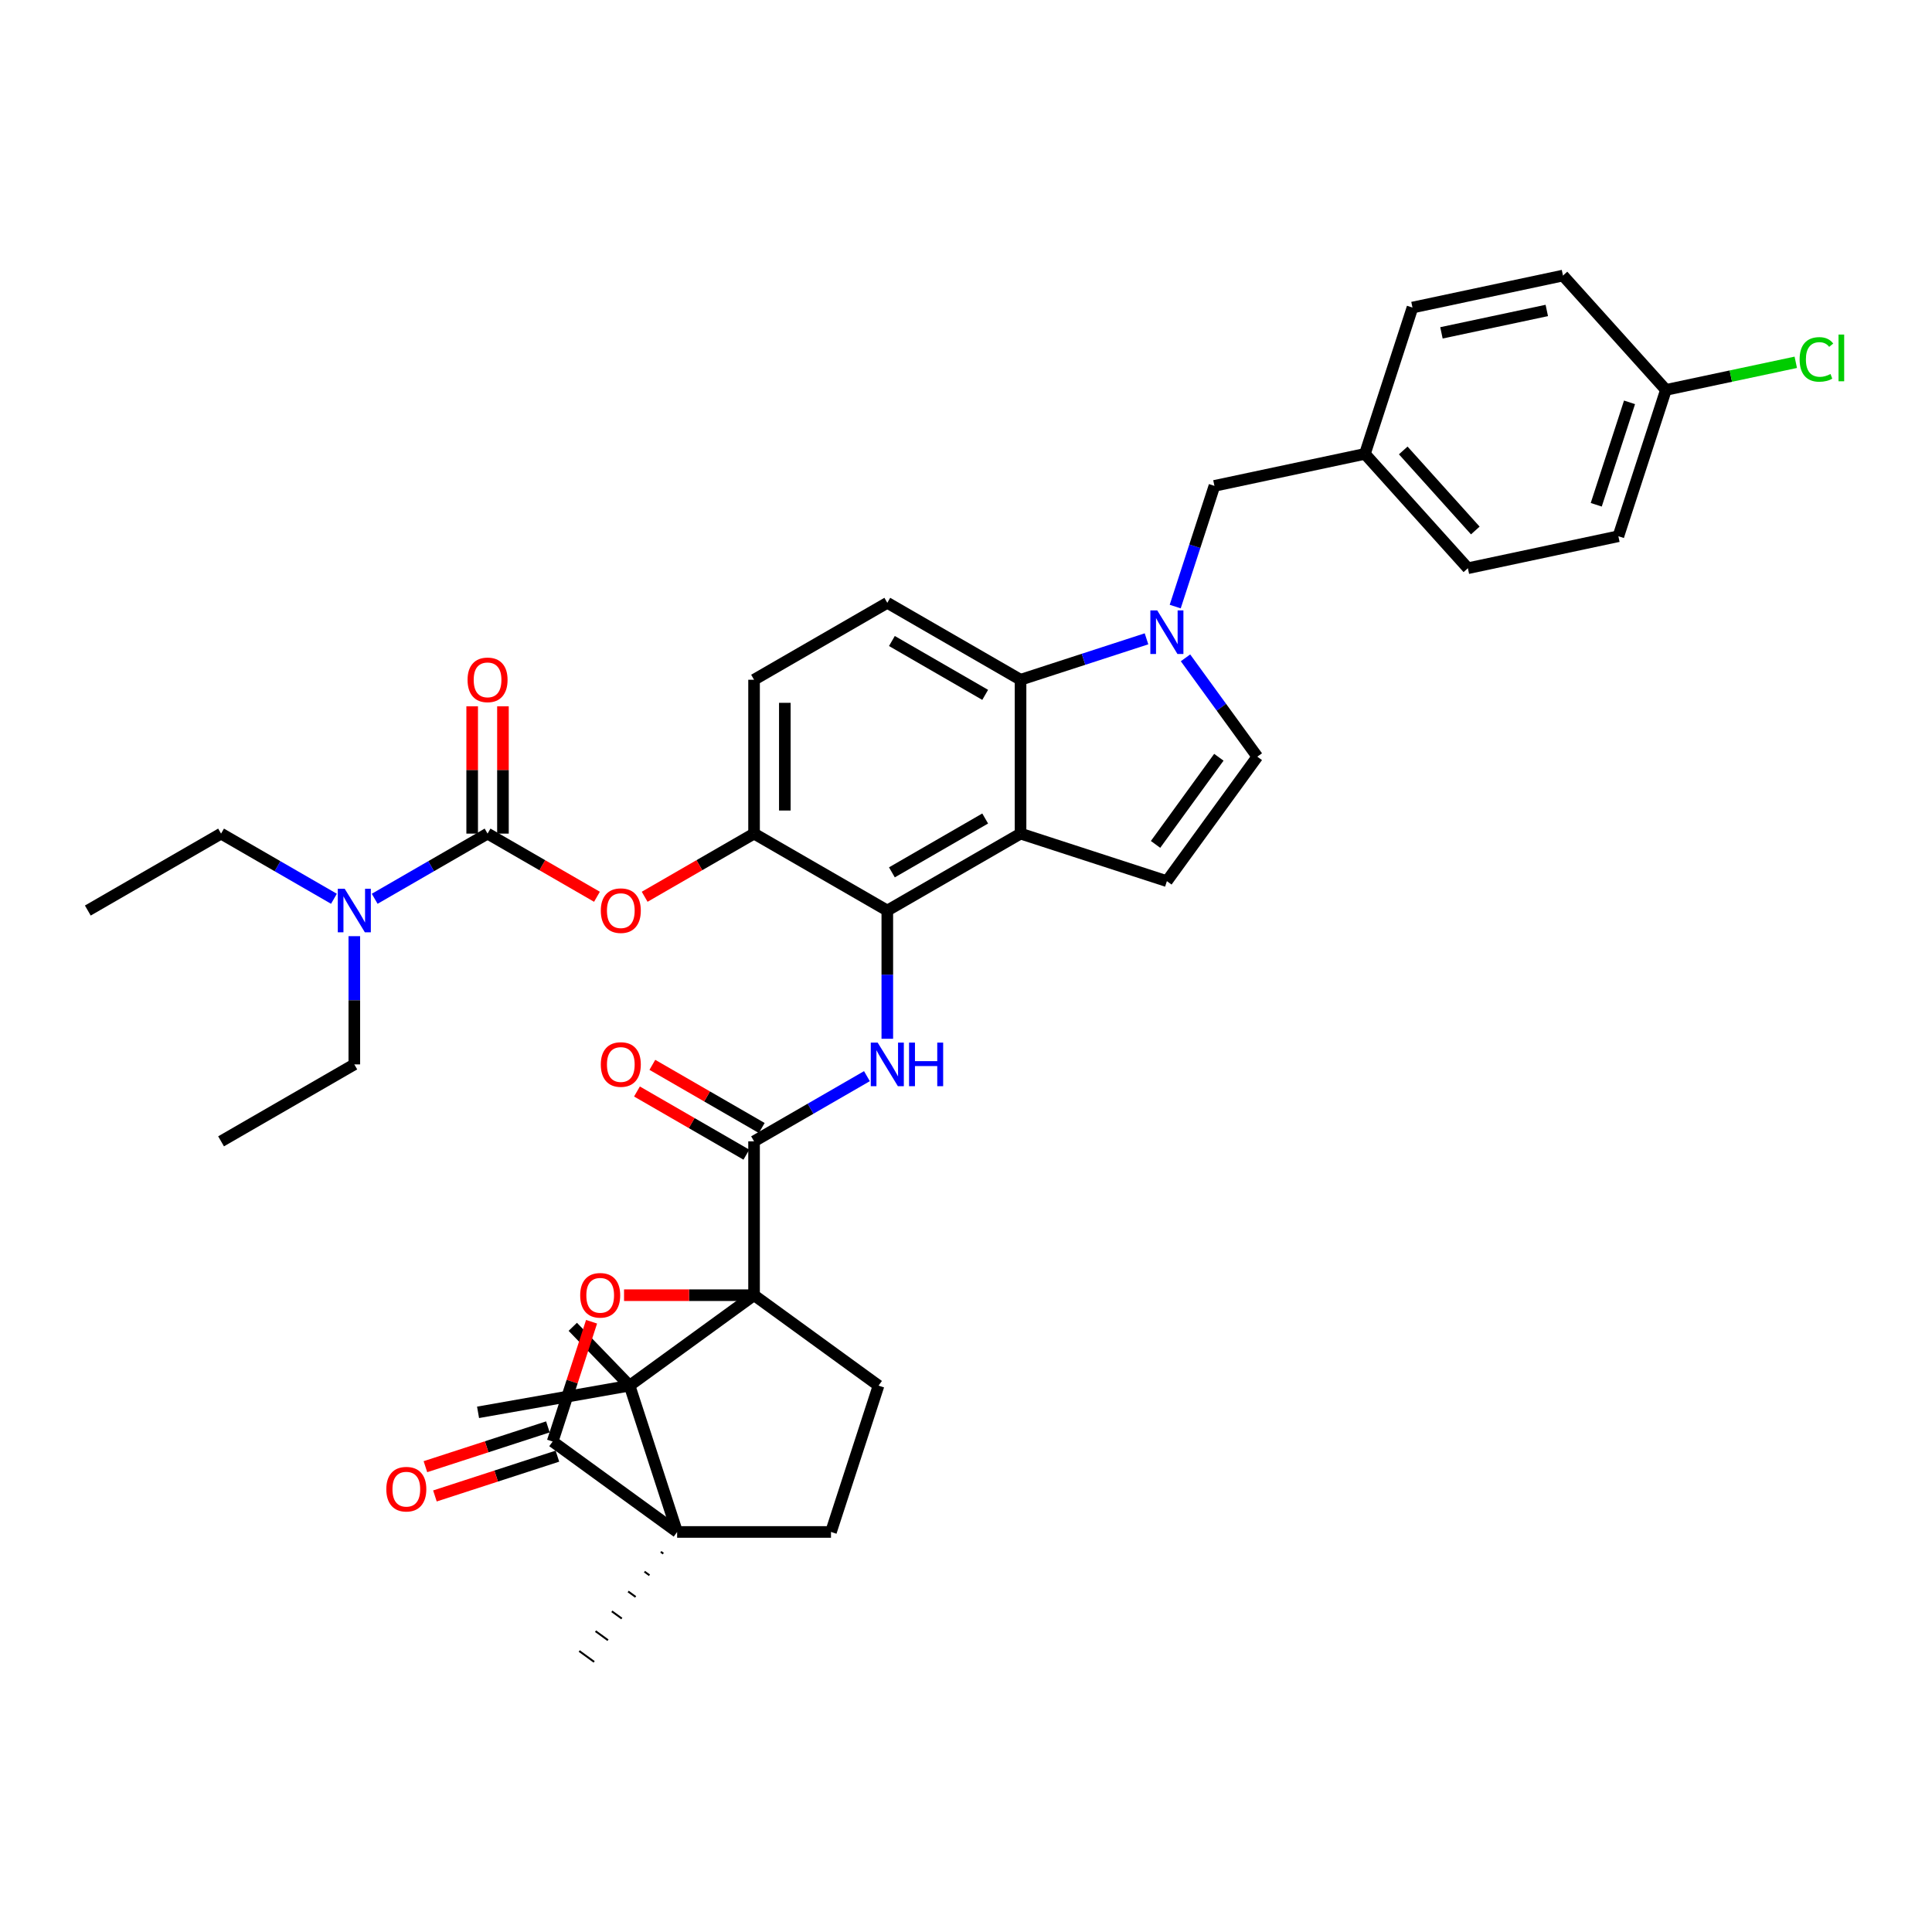 <?xml version='1.0' encoding='iso-8859-1'?>
<svg version='1.1' baseProfile='full'
              xmlns='http://www.w3.org/2000/svg'
                      xmlns:rdkit='http://www.rdkit.org/xml'
                      xmlns:xlink='http://www.w3.org/1999/xlink'
                  xml:space='preserve'
width='1000px' height='1000px' viewBox='0 0 1000 1000'>
<!-- END OF HEADER -->
<rect style='opacity:1.0;fill:#FFFFFF;stroke:none' width='1000' height='1000' x='0' y='0'> </rect>
<path class='bond-0' d='M 448.723,557.02 L 419.511,573.886' style='fill:none;fill-rule:evenodd;stroke:#0000FF;stroke-width:6px;stroke-linecap:butt;stroke-linejoin:miter;stroke-opacity:1' />
<path class='bond-0' d='M 419.511,573.886 L 390.299,590.752' style='fill:none;fill-rule:evenodd;stroke:#000000;stroke-width:6px;stroke-linecap:butt;stroke-linejoin:miter;stroke-opacity:1' />
<path class='bond-1' d='M 459.268,537.665 L 459.268,504.479' style='fill:none;fill-rule:evenodd;stroke:#0000FF;stroke-width:6px;stroke-linecap:butt;stroke-linejoin:miter;stroke-opacity:1' />
<path class='bond-1' d='M 459.268,504.479 L 459.268,471.294' style='fill:none;fill-rule:evenodd;stroke:#000000;stroke-width:6px;stroke-linecap:butt;stroke-linejoin:miter;stroke-opacity:1' />
<path class='bond-2' d='M 394.281,583.855 L 365.968,567.509' style='fill:none;fill-rule:evenodd;stroke:#000000;stroke-width:6px;stroke-linecap:butt;stroke-linejoin:miter;stroke-opacity:1' />
<path class='bond-2' d='M 365.968,567.509 L 337.656,551.162' style='fill:none;fill-rule:evenodd;stroke:#FF0000;stroke-width:6px;stroke-linecap:butt;stroke-linejoin:miter;stroke-opacity:1' />
<path class='bond-2' d='M 386.317,597.649 L 358.004,581.302' style='fill:none;fill-rule:evenodd;stroke:#000000;stroke-width:6px;stroke-linecap:butt;stroke-linejoin:miter;stroke-opacity:1' />
<path class='bond-2' d='M 358.004,581.302 L 329.692,564.956' style='fill:none;fill-rule:evenodd;stroke:#FF0000;stroke-width:6px;stroke-linecap:butt;stroke-linejoin:miter;stroke-opacity:1' />
<path class='bond-3' d='M 390.299,590.752 L 390.299,670.39' style='fill:none;fill-rule:evenodd;stroke:#000000;stroke-width:6px;stroke-linecap:butt;stroke-linejoin:miter;stroke-opacity:1' />
<path class='bond-4' d='M 390.299,431.475 L 390.299,351.837' style='fill:none;fill-rule:evenodd;stroke:#000000;stroke-width:6px;stroke-linecap:butt;stroke-linejoin:miter;stroke-opacity:1' />
<path class='bond-4' d='M 406.226,419.529 L 406.226,363.782' style='fill:none;fill-rule:evenodd;stroke:#000000;stroke-width:6px;stroke-linecap:butt;stroke-linejoin:miter;stroke-opacity:1' />
<path class='bond-5' d='M 390.299,431.475 L 459.268,471.294' style='fill:none;fill-rule:evenodd;stroke:#000000;stroke-width:6px;stroke-linecap:butt;stroke-linejoin:miter;stroke-opacity:1' />
<path class='bond-6' d='M 390.299,431.475 L 361.986,447.821' style='fill:none;fill-rule:evenodd;stroke:#000000;stroke-width:6px;stroke-linecap:butt;stroke-linejoin:miter;stroke-opacity:1' />
<path class='bond-6' d='M 361.986,447.821 L 333.674,464.167' style='fill:none;fill-rule:evenodd;stroke:#FF0000;stroke-width:6px;stroke-linecap:butt;stroke-linejoin:miter;stroke-opacity:1' />
<path class='bond-7' d='M 390.299,351.837 L 459.268,312.017' style='fill:none;fill-rule:evenodd;stroke:#000000;stroke-width:6px;stroke-linecap:butt;stroke-linejoin:miter;stroke-opacity:1' />
<path class='bond-8' d='M 459.268,312.017 L 528.236,351.837' style='fill:none;fill-rule:evenodd;stroke:#000000;stroke-width:6px;stroke-linecap:butt;stroke-linejoin:miter;stroke-opacity:1' />
<path class='bond-8' d='M 461.649,331.784 L 509.927,359.658' style='fill:none;fill-rule:evenodd;stroke:#000000;stroke-width:6px;stroke-linecap:butt;stroke-linejoin:miter;stroke-opacity:1' />
<path class='bond-9' d='M 528.236,351.837 L 528.236,431.475' style='fill:none;fill-rule:evenodd;stroke:#000000;stroke-width:6px;stroke-linecap:butt;stroke-linejoin:miter;stroke-opacity:1' />
<path class='bond-10' d='M 528.236,351.837 L 560.835,341.245' style='fill:none;fill-rule:evenodd;stroke:#000000;stroke-width:6px;stroke-linecap:butt;stroke-linejoin:miter;stroke-opacity:1' />
<path class='bond-10' d='M 560.835,341.245 L 593.433,330.653' style='fill:none;fill-rule:evenodd;stroke:#0000FF;stroke-width:6px;stroke-linecap:butt;stroke-linejoin:miter;stroke-opacity:1' />
<path class='bond-11' d='M 528.236,431.475 L 459.268,471.294' style='fill:none;fill-rule:evenodd;stroke:#000000;stroke-width:6px;stroke-linecap:butt;stroke-linejoin:miter;stroke-opacity:1' />
<path class='bond-11' d='M 509.927,423.654 L 461.649,451.528' style='fill:none;fill-rule:evenodd;stroke:#000000;stroke-width:6px;stroke-linecap:butt;stroke-linejoin:miter;stroke-opacity:1' />
<path class='bond-12' d='M 528.236,431.475 L 603.977,456.085' style='fill:none;fill-rule:evenodd;stroke:#000000;stroke-width:6px;stroke-linecap:butt;stroke-linejoin:miter;stroke-opacity:1' />
<path class='bond-13' d='M 613.616,340.495 L 632.202,366.075' style='fill:none;fill-rule:evenodd;stroke:#0000FF;stroke-width:6px;stroke-linecap:butt;stroke-linejoin:miter;stroke-opacity:1' />
<path class='bond-13' d='M 632.202,366.075 L 650.787,391.656' style='fill:none;fill-rule:evenodd;stroke:#000000;stroke-width:6px;stroke-linecap:butt;stroke-linejoin:miter;stroke-opacity:1' />
<path class='bond-14' d='M 608.288,313.959 L 618.437,282.723' style='fill:none;fill-rule:evenodd;stroke:#0000FF;stroke-width:6px;stroke-linecap:butt;stroke-linejoin:miter;stroke-opacity:1' />
<path class='bond-14' d='M 618.437,282.723 L 628.586,251.486' style='fill:none;fill-rule:evenodd;stroke:#000000;stroke-width:6px;stroke-linecap:butt;stroke-linejoin:miter;stroke-opacity:1' />
<path class='bond-15' d='M 650.787,391.656 L 603.977,456.085' style='fill:none;fill-rule:evenodd;stroke:#000000;stroke-width:6px;stroke-linecap:butt;stroke-linejoin:miter;stroke-opacity:1' />
<path class='bond-15' d='M 630.88,391.958 L 598.113,437.058' style='fill:none;fill-rule:evenodd;stroke:#000000;stroke-width:6px;stroke-linecap:butt;stroke-linejoin:miter;stroke-opacity:1' />
<path class='bond-16' d='M 308.986,464.167 L 280.673,447.821' style='fill:none;fill-rule:evenodd;stroke:#FF0000;stroke-width:6px;stroke-linecap:butt;stroke-linejoin:miter;stroke-opacity:1' />
<path class='bond-16' d='M 280.673,447.821 L 252.361,431.475' style='fill:none;fill-rule:evenodd;stroke:#000000;stroke-width:6px;stroke-linecap:butt;stroke-linejoin:miter;stroke-opacity:1' />
<path class='bond-17' d='M 252.361,431.475 L 223.149,448.341' style='fill:none;fill-rule:evenodd;stroke:#000000;stroke-width:6px;stroke-linecap:butt;stroke-linejoin:miter;stroke-opacity:1' />
<path class='bond-17' d='M 223.149,448.341 L 193.936,465.206' style='fill:none;fill-rule:evenodd;stroke:#0000FF;stroke-width:6px;stroke-linecap:butt;stroke-linejoin:miter;stroke-opacity:1' />
<path class='bond-18' d='M 260.325,431.475 L 260.325,398.529' style='fill:none;fill-rule:evenodd;stroke:#000000;stroke-width:6px;stroke-linecap:butt;stroke-linejoin:miter;stroke-opacity:1' />
<path class='bond-18' d='M 260.325,398.529 L 260.325,365.582' style='fill:none;fill-rule:evenodd;stroke:#FF0000;stroke-width:6px;stroke-linecap:butt;stroke-linejoin:miter;stroke-opacity:1' />
<path class='bond-18' d='M 244.397,431.475 L 244.397,398.529' style='fill:none;fill-rule:evenodd;stroke:#000000;stroke-width:6px;stroke-linecap:butt;stroke-linejoin:miter;stroke-opacity:1' />
<path class='bond-18' d='M 244.397,398.529 L 244.397,365.582' style='fill:none;fill-rule:evenodd;stroke:#FF0000;stroke-width:6px;stroke-linecap:butt;stroke-linejoin:miter;stroke-opacity:1' />
<path class='bond-19' d='M 172.848,465.206 L 143.636,448.341' style='fill:none;fill-rule:evenodd;stroke:#0000FF;stroke-width:6px;stroke-linecap:butt;stroke-linejoin:miter;stroke-opacity:1' />
<path class='bond-19' d='M 143.636,448.341 L 114.423,431.475' style='fill:none;fill-rule:evenodd;stroke:#000000;stroke-width:6px;stroke-linecap:butt;stroke-linejoin:miter;stroke-opacity:1' />
<path class='bond-20' d='M 183.392,484.562 L 183.392,517.747' style='fill:none;fill-rule:evenodd;stroke:#0000FF;stroke-width:6px;stroke-linecap:butt;stroke-linejoin:miter;stroke-opacity:1' />
<path class='bond-20' d='M 183.392,517.747 L 183.392,550.932' style='fill:none;fill-rule:evenodd;stroke:#000000;stroke-width:6px;stroke-linecap:butt;stroke-linejoin:miter;stroke-opacity:1' />
<path class='bond-21' d='M 114.423,431.475 L 45.455,471.294' style='fill:none;fill-rule:evenodd;stroke:#000000;stroke-width:6px;stroke-linecap:butt;stroke-linejoin:miter;stroke-opacity:1' />
<path class='bond-22' d='M 183.392,550.932 L 114.423,590.752' style='fill:none;fill-rule:evenodd;stroke:#000000;stroke-width:6px;stroke-linecap:butt;stroke-linejoin:miter;stroke-opacity:1' />
<path class='bond-23' d='M 628.586,251.486 L 706.485,234.929' style='fill:none;fill-rule:evenodd;stroke:#000000;stroke-width:6px;stroke-linecap:butt;stroke-linejoin:miter;stroke-opacity:1' />
<path class='bond-24' d='M 706.485,234.929 L 759.773,294.112' style='fill:none;fill-rule:evenodd;stroke:#000000;stroke-width:6px;stroke-linecap:butt;stroke-linejoin:miter;stroke-opacity:1' />
<path class='bond-24' d='M 726.314,233.148 L 763.616,274.576' style='fill:none;fill-rule:evenodd;stroke:#000000;stroke-width:6px;stroke-linecap:butt;stroke-linejoin:miter;stroke-opacity:1' />
<path class='bond-25' d='M 706.485,234.929 L 731.094,159.188' style='fill:none;fill-rule:evenodd;stroke:#000000;stroke-width:6px;stroke-linecap:butt;stroke-linejoin:miter;stroke-opacity:1' />
<path class='bond-26' d='M 759.773,294.112 L 837.671,277.554' style='fill:none;fill-rule:evenodd;stroke:#000000;stroke-width:6px;stroke-linecap:butt;stroke-linejoin:miter;stroke-opacity:1' />
<path class='bond-27' d='M 837.671,277.554 L 862.281,201.813' style='fill:none;fill-rule:evenodd;stroke:#000000;stroke-width:6px;stroke-linecap:butt;stroke-linejoin:miter;stroke-opacity:1' />
<path class='bond-27' d='M 826.214,261.271 L 843.441,208.252' style='fill:none;fill-rule:evenodd;stroke:#000000;stroke-width:6px;stroke-linecap:butt;stroke-linejoin:miter;stroke-opacity:1' />
<path class='bond-28' d='M 862.281,201.813 L 808.992,142.63' style='fill:none;fill-rule:evenodd;stroke:#000000;stroke-width:6px;stroke-linecap:butt;stroke-linejoin:miter;stroke-opacity:1' />
<path class='bond-29' d='M 862.281,201.813 L 895.886,194.67' style='fill:none;fill-rule:evenodd;stroke:#000000;stroke-width:6px;stroke-linecap:butt;stroke-linejoin:miter;stroke-opacity:1' />
<path class='bond-29' d='M 895.886,194.67 L 929.491,187.527' style='fill:none;fill-rule:evenodd;stroke:#00CC00;stroke-width:6px;stroke-linecap:butt;stroke-linejoin:miter;stroke-opacity:1' />
<path class='bond-30' d='M 808.992,142.63 L 731.094,159.188' style='fill:none;fill-rule:evenodd;stroke:#000000;stroke-width:6px;stroke-linecap:butt;stroke-linejoin:miter;stroke-opacity:1' />
<path class='bond-30' d='M 800.619,160.694 L 746.09,172.284' style='fill:none;fill-rule:evenodd;stroke:#000000;stroke-width:6px;stroke-linecap:butt;stroke-linejoin:miter;stroke-opacity:1' />
<path class='bond-31' d='M 390.299,670.39 L 325.87,717.2' style='fill:none;fill-rule:evenodd;stroke:#000000;stroke-width:6px;stroke-linecap:butt;stroke-linejoin:miter;stroke-opacity:1' />
<path class='bond-32' d='M 390.299,670.39 L 356.651,670.39' style='fill:none;fill-rule:evenodd;stroke:#000000;stroke-width:6px;stroke-linecap:butt;stroke-linejoin:miter;stroke-opacity:1' />
<path class='bond-32' d='M 356.651,670.39 L 323.004,670.39' style='fill:none;fill-rule:evenodd;stroke:#FF0000;stroke-width:6px;stroke-linecap:butt;stroke-linejoin:miter;stroke-opacity:1' />
<path class='bond-33' d='M 390.299,670.39 L 454.727,717.2' style='fill:none;fill-rule:evenodd;stroke:#000000;stroke-width:6px;stroke-linecap:butt;stroke-linejoin:miter;stroke-opacity:1' />
<path class='bond-34' d='M 325.87,717.2 L 350.48,792.941' style='fill:none;fill-rule:evenodd;stroke:#000000;stroke-width:6px;stroke-linecap:butt;stroke-linejoin:miter;stroke-opacity:1' />
<path class='bond-35' d='M 325.87,717.2 L 296.468,686.757' style='fill:none;fill-rule:evenodd;stroke:#000000;stroke-width:6px;stroke-linecap:butt;stroke-linejoin:miter;stroke-opacity:1' />
<path class='bond-36' d='M 325.87,717.2 L 247.441,731.025' style='fill:none;fill-rule:evenodd;stroke:#000000;stroke-width:6px;stroke-linecap:butt;stroke-linejoin:miter;stroke-opacity:1' />
<path class='bond-37' d='M 306.194,684.136 L 296.122,715.133' style='fill:none;fill-rule:evenodd;stroke:#FF0000;stroke-width:6px;stroke-linecap:butt;stroke-linejoin:miter;stroke-opacity:1' />
<path class='bond-37' d='M 296.122,715.133 L 286.051,746.131' style='fill:none;fill-rule:evenodd;stroke:#000000;stroke-width:6px;stroke-linecap:butt;stroke-linejoin:miter;stroke-opacity:1' />
<path class='bond-38' d='M 454.727,717.2 L 430.118,792.941' style='fill:none;fill-rule:evenodd;stroke:#000000;stroke-width:6px;stroke-linecap:butt;stroke-linejoin:miter;stroke-opacity:1' />
<path class='bond-39' d='M 342.034,803.211 L 343.322,804.147' style='fill:none;fill-rule:evenodd;stroke:#000000;stroke-width:1.0px;stroke-linecap:butt;stroke-linejoin:miter;stroke-opacity:1' />
<path class='bond-39' d='M 333.588,813.481 L 336.165,815.353' style='fill:none;fill-rule:evenodd;stroke:#000000;stroke-width:1.0px;stroke-linecap:butt;stroke-linejoin:miter;stroke-opacity:1' />
<path class='bond-39' d='M 325.142,823.751 L 329.007,826.559' style='fill:none;fill-rule:evenodd;stroke:#000000;stroke-width:1.0px;stroke-linecap:butt;stroke-linejoin:miter;stroke-opacity:1' />
<path class='bond-39' d='M 316.696,834.021 L 321.85,837.766' style='fill:none;fill-rule:evenodd;stroke:#000000;stroke-width:1.0px;stroke-linecap:butt;stroke-linejoin:miter;stroke-opacity:1' />
<path class='bond-39' d='M 308.25,844.291 L 314.692,848.972' style='fill:none;fill-rule:evenodd;stroke:#000000;stroke-width:1.0px;stroke-linecap:butt;stroke-linejoin:miter;stroke-opacity:1' />
<path class='bond-39' d='M 299.804,854.561 L 307.535,860.178' style='fill:none;fill-rule:evenodd;stroke:#000000;stroke-width:1.0px;stroke-linecap:butt;stroke-linejoin:miter;stroke-opacity:1' />
<path class='bond-40' d='M 350.48,792.941 L 286.051,746.131' style='fill:none;fill-rule:evenodd;stroke:#000000;stroke-width:6px;stroke-linecap:butt;stroke-linejoin:miter;stroke-opacity:1' />
<path class='bond-41' d='M 350.48,792.941 L 430.118,792.941' style='fill:none;fill-rule:evenodd;stroke:#000000;stroke-width:6px;stroke-linecap:butt;stroke-linejoin:miter;stroke-opacity:1' />
<path class='bond-42' d='M 283.59,738.557 L 251.891,748.856' style='fill:none;fill-rule:evenodd;stroke:#000000;stroke-width:6px;stroke-linecap:butt;stroke-linejoin:miter;stroke-opacity:1' />
<path class='bond-42' d='M 251.891,748.856 L 220.193,759.155' style='fill:none;fill-rule:evenodd;stroke:#FF0000;stroke-width:6px;stroke-linecap:butt;stroke-linejoin:miter;stroke-opacity:1' />
<path class='bond-42' d='M 288.512,753.705 L 256.813,764.004' style='fill:none;fill-rule:evenodd;stroke:#000000;stroke-width:6px;stroke-linecap:butt;stroke-linejoin:miter;stroke-opacity:1' />
<path class='bond-42' d='M 256.813,764.004 L 225.115,774.303' style='fill:none;fill-rule:evenodd;stroke:#FF0000;stroke-width:6px;stroke-linecap:butt;stroke-linejoin:miter;stroke-opacity:1' />
<path  class='atom-0' d='M 454.282 539.656
L 461.673 551.601
Q 462.405 552.78, 463.584 554.914
Q 464.763 557.049, 464.826 557.176
L 464.826 539.656
L 467.821 539.656
L 467.821 562.209
L 464.731 562.209
L 456.799 549.149
Q 455.875 547.62, 454.887 545.867
Q 453.932 544.115, 453.645 543.574
L 453.645 562.209
L 450.714 562.209
L 450.714 539.656
L 454.282 539.656
' fill='#0000FF'/>
<path  class='atom-0' d='M 470.528 539.656
L 473.586 539.656
L 473.586 549.244
L 485.118 549.244
L 485.118 539.656
L 488.176 539.656
L 488.176 562.209
L 485.118 562.209
L 485.118 551.793
L 473.586 551.793
L 473.586 562.209
L 470.528 562.209
L 470.528 539.656
' fill='#0000FF'/>
<path  class='atom-2' d='M 310.977 550.996
Q 310.977 545.581, 313.653 542.555
Q 316.329 539.528, 321.33 539.528
Q 326.331 539.528, 329.007 542.555
Q 331.683 545.581, 331.683 550.996
Q 331.683 556.475, 328.975 559.597
Q 326.267 562.687, 321.33 562.687
Q 316.36 562.687, 313.653 559.597
Q 310.977 556.507, 310.977 550.996
M 321.33 560.139
Q 324.77 560.139, 326.618 557.845
Q 328.497 555.52, 328.497 550.996
Q 328.497 546.568, 326.618 544.338
Q 324.77 542.077, 321.33 542.077
Q 317.889 542.077, 316.01 544.307
Q 314.162 546.536, 314.162 550.996
Q 314.162 555.552, 316.01 557.845
Q 317.889 560.139, 321.33 560.139
' fill='#FF0000'/>
<path  class='atom-9' d='M 598.992 315.95
L 606.382 327.896
Q 607.115 329.075, 608.293 331.209
Q 609.472 333.343, 609.536 333.471
L 609.536 315.95
L 612.53 315.95
L 612.53 338.504
L 609.44 338.504
L 601.508 325.443
Q 600.584 323.914, 599.597 322.162
Q 598.641 320.41, 598.354 319.868
L 598.354 338.504
L 595.424 338.504
L 595.424 315.95
L 598.992 315.95
' fill='#0000FF'/>
<path  class='atom-12' d='M 310.977 471.358
Q 310.977 465.942, 313.653 462.916
Q 316.329 459.89, 321.33 459.89
Q 326.331 459.89, 329.007 462.916
Q 331.683 465.942, 331.683 471.358
Q 331.683 476.837, 328.975 479.959
Q 326.267 483.049, 321.33 483.049
Q 316.36 483.049, 313.653 479.959
Q 310.977 476.869, 310.977 471.358
M 321.33 480.5
Q 324.77 480.5, 326.618 478.207
Q 328.497 475.881, 328.497 471.358
Q 328.497 466.93, 326.618 464.7
Q 324.77 462.438, 321.33 462.438
Q 317.889 462.438, 316.01 464.668
Q 314.162 466.898, 314.162 471.358
Q 314.162 475.913, 316.01 478.207
Q 317.889 480.5, 321.33 480.5
' fill='#FF0000'/>
<path  class='atom-14' d='M 178.407 460.017
L 185.797 471.963
Q 186.53 473.142, 187.709 475.276
Q 188.887 477.41, 188.951 477.538
L 188.951 460.017
L 191.945 460.017
L 191.945 482.571
L 188.855 482.571
L 180.923 469.51
Q 180 467.981, 179.012 466.229
Q 178.056 464.477, 177.77 463.936
L 177.77 482.571
L 174.839 482.571
L 174.839 460.017
L 178.407 460.017
' fill='#0000FF'/>
<path  class='atom-15' d='M 242.008 351.9
Q 242.008 346.485, 244.684 343.459
Q 247.36 340.432, 252.361 340.432
Q 257.362 340.432, 260.038 343.459
Q 262.714 346.485, 262.714 351.9
Q 262.714 357.379, 260.006 360.501
Q 257.299 363.591, 252.361 363.591
Q 247.392 363.591, 244.684 360.501
Q 242.008 357.411, 242.008 351.9
M 252.361 361.043
Q 255.801 361.043, 257.649 358.749
Q 259.528 356.424, 259.528 351.9
Q 259.528 347.472, 257.649 345.243
Q 255.801 342.981, 252.361 342.981
Q 248.921 342.981, 247.041 345.211
Q 245.194 347.441, 245.194 351.9
Q 245.194 356.456, 247.041 358.749
Q 248.921 361.043, 252.361 361.043
' fill='#FF0000'/>
<path  class='atom-27' d='M 931.482 186.036
Q 931.482 180.429, 934.094 177.499
Q 936.738 174.536, 941.74 174.536
Q 946.39 174.536, 948.875 177.817
L 946.773 179.537
Q 944.957 177.148, 941.74 177.148
Q 938.331 177.148, 936.515 179.442
Q 934.731 181.704, 934.731 186.036
Q 934.731 190.496, 936.579 192.789
Q 938.459 195.083, 942.09 195.083
Q 944.575 195.083, 947.474 193.586
L 948.366 195.975
Q 947.187 196.739, 945.403 197.185
Q 943.619 197.631, 941.644 197.631
Q 936.738 197.631, 934.094 194.637
Q 931.482 191.642, 931.482 186.036
' fill='#00CC00'/>
<path  class='atom-27' d='M 951.615 173.166
L 954.545 173.166
L 954.545 197.345
L 951.615 197.345
L 951.615 173.166
' fill='#00CC00'/>
<path  class='atom-30' d='M 300.307 670.454
Q 300.307 665.038, 302.983 662.012
Q 305.659 658.986, 310.66 658.986
Q 315.662 658.986, 318.337 662.012
Q 321.013 665.038, 321.013 670.454
Q 321.013 675.933, 318.306 679.055
Q 315.598 682.145, 310.66 682.145
Q 305.691 682.145, 302.983 679.055
Q 300.307 675.965, 300.307 670.454
M 310.66 679.596
Q 314.101 679.596, 315.948 677.303
Q 317.828 674.977, 317.828 670.454
Q 317.828 666.026, 315.948 663.796
Q 314.101 661.534, 310.66 661.534
Q 307.22 661.534, 305.34 663.764
Q 303.493 665.994, 303.493 670.454
Q 303.493 675.009, 305.34 677.303
Q 307.22 679.596, 310.66 679.596
' fill='#FF0000'/>
<path  class='atom-38' d='M 199.957 770.804
Q 199.957 765.388, 202.633 762.362
Q 205.309 759.336, 210.31 759.336
Q 215.311 759.336, 217.987 762.362
Q 220.663 765.388, 220.663 770.804
Q 220.663 776.283, 217.955 779.405
Q 215.248 782.495, 210.31 782.495
Q 205.341 782.495, 202.633 779.405
Q 199.957 776.315, 199.957 770.804
M 210.31 779.946
Q 213.751 779.946, 215.598 777.653
Q 217.478 775.327, 217.478 770.804
Q 217.478 766.376, 215.598 764.146
Q 213.751 761.884, 210.31 761.884
Q 206.87 761.884, 204.99 764.114
Q 203.143 766.344, 203.143 770.804
Q 203.143 775.359, 204.99 777.653
Q 206.87 779.946, 210.31 779.946
' fill='#FF0000'/>
</svg>
